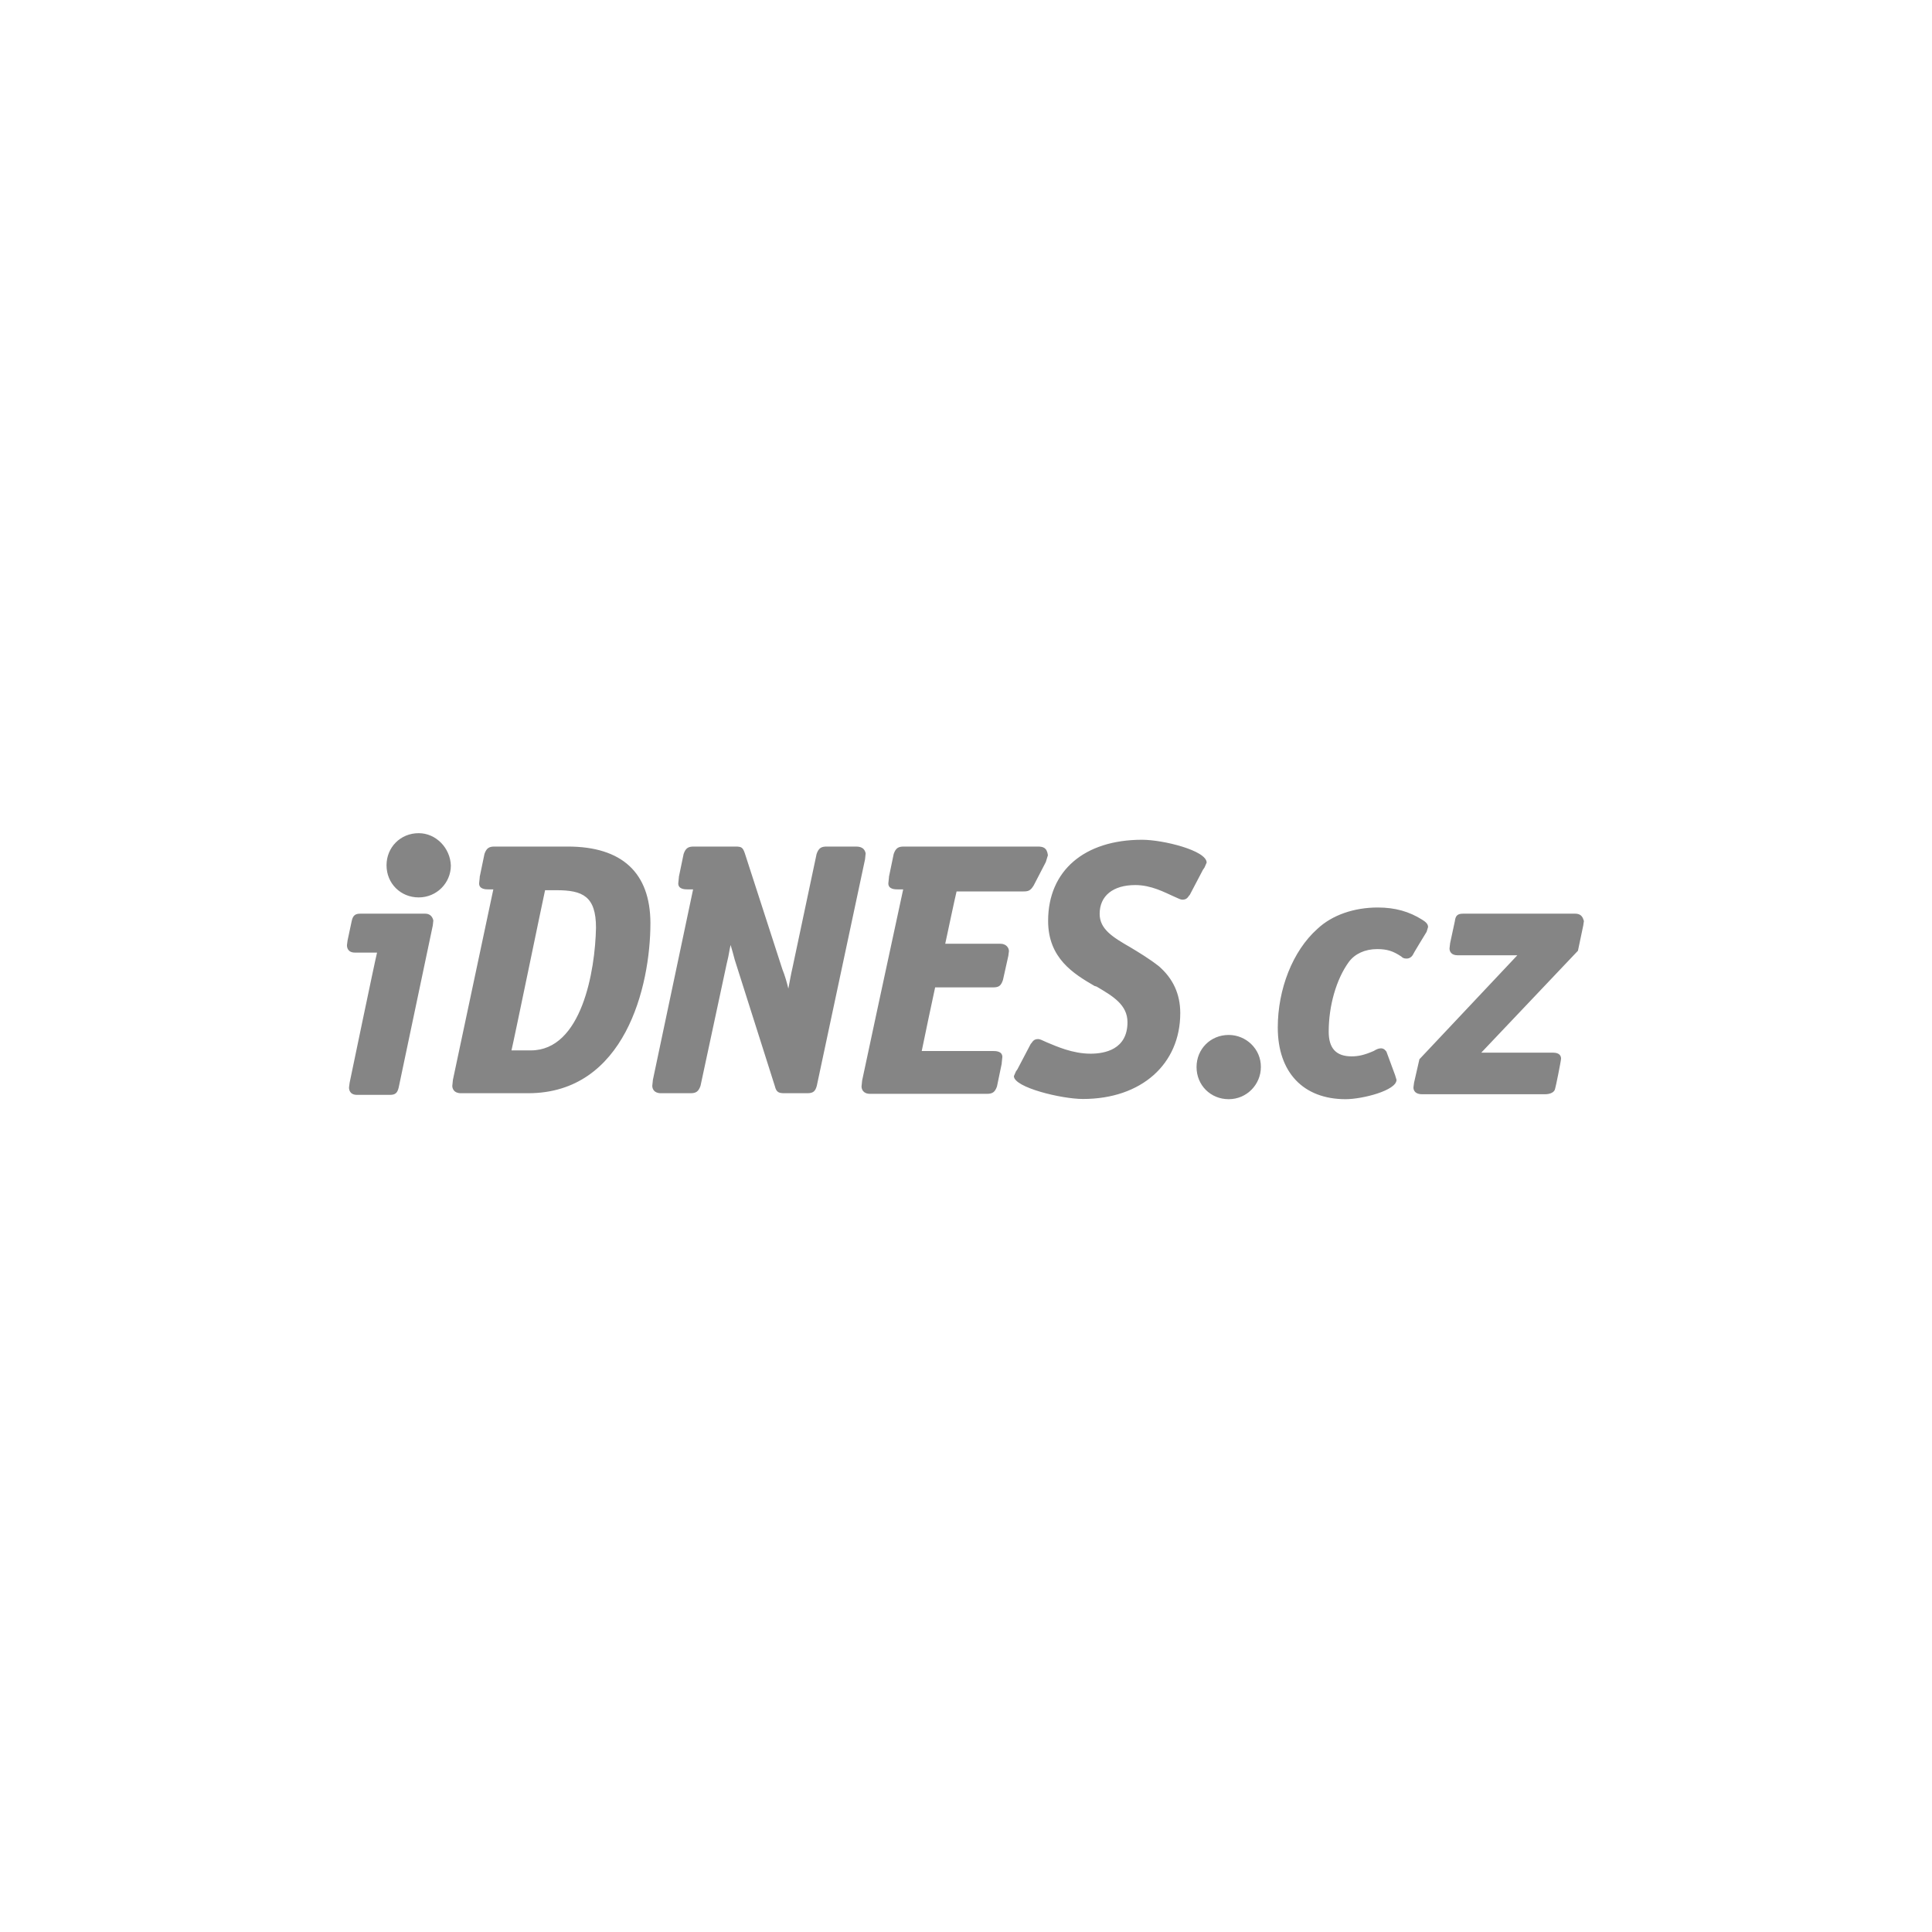 <svg xmlns="http://www.w3.org/2000/svg" fill="none" viewBox="0 0 640 640" height="640" width="640">
<path fill="#858585" d="M407.026 342.841C401.016 342.841 396.372 347.479 396.372 353.481C396.372 359.484 401.016 364.122 407.026 364.122C413.036 364.122 417.68 359.211 417.68 353.481C417.748 347.548 412.831 342.841 407.026 342.841ZM138.698 276C132.688 276 128.044 280.638 128.044 286.64C128.044 292.642 132.688 297.28 138.698 297.28C144.708 297.28 149.352 292.438 149.352 286.708C149.147 280.911 144.435 276 138.698 276Z"></path>
<path fill="#858585" d="M140.884 302.667H119.371C117.8 302.667 116.913 303.145 116.503 305.123L115.137 311.534L114.932 313.103C114.932 313.785 115.137 315.558 117.596 315.558C117.596 315.558 122.923 315.558 124.903 315.558C124.22 318.218 115.82 358.664 115.82 358.664L115.615 360.233C115.615 360.915 115.82 362.688 118.279 362.688H129.206C130.981 362.688 131.664 362.006 132.074 360.233L143.343 306.692C143.343 306.896 143.547 304.918 143.547 304.918C143.343 303.963 142.66 302.667 140.884 302.667ZM399.036 287.321L399.719 285.752C399.719 281.728 385.241 278.182 378.343 278.182C359.22 278.182 347.201 288.412 347.201 305.055C347.201 317.468 355.669 322.583 362.567 326.608L363.25 326.812C368.577 329.95 373.494 332.814 373.494 338.612C373.494 347.683 365.913 349.047 361.269 349.047C355.259 349.047 349.932 346.592 346.791 345.296C345.22 344.614 344.537 344.205 343.923 344.205C342.557 344.205 342.147 344.887 341.669 345.569L341.464 345.773L337.025 354.231L336.547 354.913L335.864 356.482C335.864 360.233 351.64 364.052 358.742 364.052C378.07 364.052 390.977 352.526 390.977 335.611C390.977 329.199 388.519 324.084 383.875 320.06C380.733 317.604 377.455 315.626 374.518 313.853C368.713 310.511 364.274 307.851 364.274 302.736C364.274 296.734 368.713 293.187 376.089 293.187C381.416 293.187 385.855 295.642 388.792 296.938C390.363 297.62 391.046 298.029 391.66 298.029C393.026 298.029 393.436 297.347 393.914 296.665L394.119 296.461L398.558 288.003C398.626 288.003 399.036 287.321 399.036 287.321ZM188.075 280.432H163.831C162.055 280.432 161.167 280.91 160.484 282.888L158.914 290.459V290.663L158.709 292.641C158.709 294.619 160.962 294.619 161.85 294.619C161.85 294.619 162.533 294.619 163.421 294.619C158.914 315.763 150.035 357.709 150.035 357.709L149.83 359.687C149.83 360.574 150.309 362.143 152.699 362.143H174.963C206.993 362.143 215.461 326.812 215.461 305.737C215.393 289.095 206.037 280.432 188.075 280.432ZM175.851 347.956C175.851 347.956 171.411 347.956 169.431 347.956C170.114 345.296 180.085 296.87 180.563 294.892C181.656 294.892 184.319 294.892 184.319 294.892C192.992 294.892 197.432 296.87 197.432 307.305C197.158 321.56 192.719 347.956 175.851 347.956ZM283.619 280.432H273.853C272.077 280.432 271.189 280.91 270.506 282.888L262.516 320.605C262.038 322.583 261.628 325.039 261.15 327.494C260.672 325.516 260.057 323.265 259.169 321.083L246.74 282.683C246.057 280.705 245.647 280.432 243.598 280.432H229.803C228.027 280.432 227.139 280.91 226.457 282.888L224.886 290.459V290.663L224.681 292.641C224.681 294.619 226.935 294.619 227.822 294.619C227.822 294.619 228.505 294.619 229.598 294.619C225.159 315.695 216.281 357.709 216.281 357.709L216.076 359.687C216.076 360.574 216.554 362.143 218.944 362.143H228.71C230.486 362.143 231.374 361.665 232.057 359.687L240.73 319.241L240.935 318.355C241.413 316.581 241.618 314.603 242.028 313.035C242.506 314.603 242.915 316.172 243.394 317.945L256.711 359.892C257.189 361.87 258.077 362.143 259.852 362.143H267.433C269.414 362.143 270.097 361.461 270.575 359.687L286.555 284.661L286.76 282.683C286.555 281.797 286.077 280.432 283.619 280.432ZM343.649 280.432H299.395C297.619 280.432 296.731 280.91 296.048 282.888L294.478 290.459V290.663L294.273 292.641C294.273 294.619 296.526 294.619 297.414 294.619C297.414 294.619 298.097 294.619 299.19 294.619C294.546 315.967 285.599 357.914 285.599 357.914L285.394 359.892C285.394 360.779 285.872 362.347 288.263 362.347H326.917C328.693 362.347 329.581 361.87 330.264 359.892L331.835 352.321V352.116L332.039 350.138C332.039 348.161 329.786 348.16 328.898 348.16C328.898 348.16 308 348.16 305.336 348.16C305.814 345.705 309.366 328.858 309.775 327.085C311.551 327.085 328.898 327.085 328.898 327.085C330.878 327.085 331.561 326.608 332.244 324.63L334.02 316.65L334.225 315.081C334.225 313.99 333.337 312.625 331.356 312.625C331.356 312.625 315.58 312.625 313.122 312.625C313.6 310.375 316.468 296.87 316.878 295.301C318.654 295.301 338.869 295.301 338.869 295.301C340.644 295.301 341.327 295.097 342.42 293.323L346.449 285.548L346.654 284.866L347.132 283.297C346.791 280.705 345.493 280.432 343.649 280.432ZM456.198 314.399C459.545 314.399 461.525 315.081 464.189 316.854C464.667 317.332 465.076 317.536 465.964 317.536C466.852 317.536 467.535 317.059 467.945 316.445C467.945 316.24 472.589 308.669 472.589 308.669L473.067 307.101C473.067 306.009 472.179 305.327 471.086 304.645C466.852 301.985 462.208 300.621 456.403 300.621C448.618 300.621 441.31 303.077 436.393 307.715C428.198 315.013 423.28 327.699 423.28 340.385C423.28 355.254 431.749 364.121 445.749 364.121C451.281 364.121 462.618 361.256 462.618 357.709L462.14 356.141L459.271 348.365C459.067 348.161 458.589 347.274 457.496 347.274C456.813 347.274 456.13 347.478 455.037 348.16C451.896 349.525 449.915 349.934 447.73 349.934C442.608 349.934 440.149 347.274 440.149 341.749C440.149 333.292 442.608 324.425 446.842 318.628C448.822 315.967 452.169 314.399 456.198 314.399ZM521.761 302.667H484.609C482.628 302.667 482.15 303.554 481.945 305.123L480.374 312.421L480.17 314.194C480.17 315.285 480.852 316.445 482.833 316.445C482.833 316.445 498.404 316.445 502.638 316.445C499.292 319.992 470.199 350.889 470.199 350.889L468.423 358.664L468.218 360.233C468.218 361.324 468.901 362.484 471.086 362.484H511.79C513.565 362.484 514.931 361.802 515.136 360.71C515.341 360.233 517.117 351.366 517.117 350.684C517.117 349.797 516.639 348.706 514.453 348.706C514.453 348.706 495.126 348.706 490.687 348.706C494.033 345.159 522.717 314.944 522.717 314.944L524.492 306.487C524.492 306.282 524.697 305.123 524.697 305.123C524.424 304.441 524.219 302.667 521.761 302.667Z"></path>
</svg>
